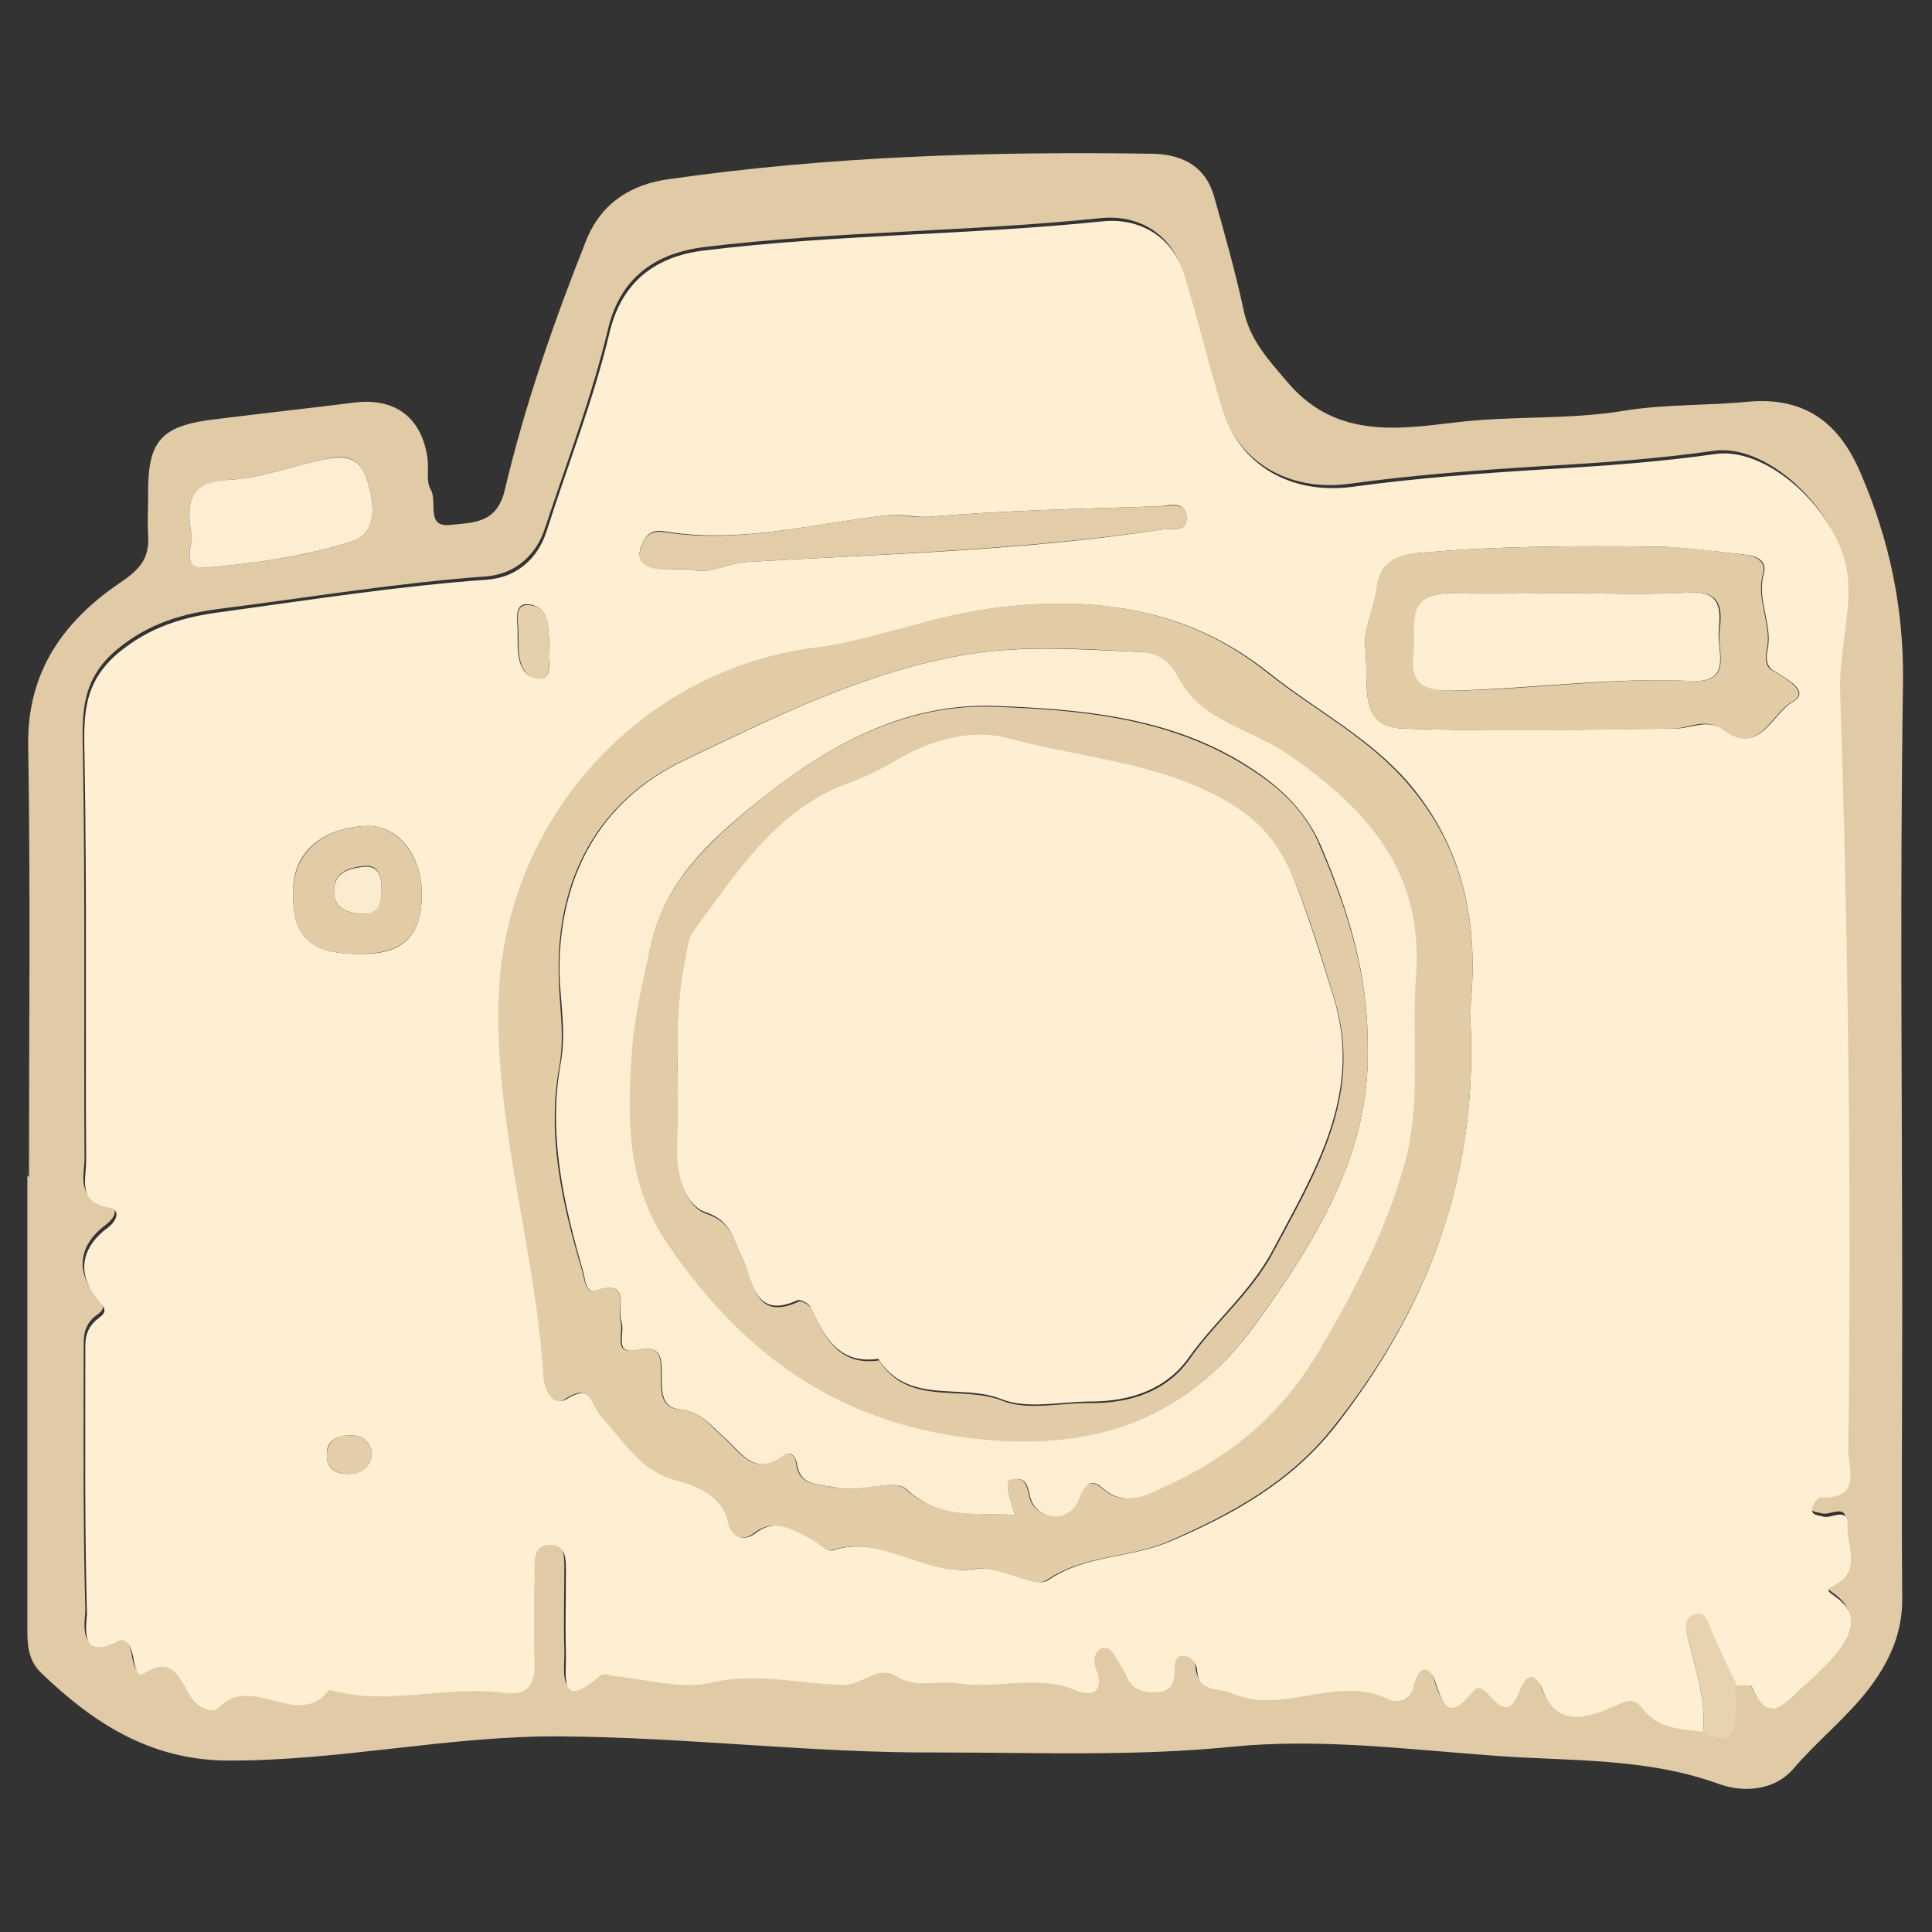 <?xml version="1.0" encoding="utf-8"?>
<!-- Generator: Adobe Illustrator 27.9.4, SVG Export Plug-In . SVG Version: 9.03 Build 54784)  -->
<svg version="1.1" xmlns="http://www.w3.org/2000/svg" xmlns:xlink="http://www.w3.org/1999/xlink" x="0px" y="0px"
	 viewBox="0 0 240 240" style="enable-background:new 0 0 240 240;" xml:space="preserve">
<rect x="0" y="0" width="240" height="240" fill="#333333" stroke="none"/>
<style type="text/css">
	.st0{display:none;}
	.st1{display:inline;fill:#1BC2EF;}
	.st2{fill:#E1CCA6;}
	.st3{fill:#FEEFD3;}
	.st4{fill:#FEEFD4;}
	.st5{fill:#FDEED3;}
	.st6{fill:#FDEED2;}
	.st7{fill:#FBECD0;}
	.st8{fill:#E2CCA7;}
	.st9{fill:#F8E8CB;}
	.st10{fill:#F5E5C6;}
	.st11{fill:#E9D5B2;}
	.st12{fill:#E2CDA7;}
	.st13{fill:#E4CFAA;}
	.st14{fill:#E7D2AE;}
	.st15{fill:#E2CCA6;}
	.st16{fill:#FDE7C1;}
	.st17{fill:#FDE7C2;}
	.st18{fill:#FCE6C0;}
	.st19{fill:#EDD8B1;}
	.st20{fill:#E8D2AC;}
	.st21{fill:#EBD5AF;}
	.st22{fill:#E1CBA4;}
	.st23{fill:#FAE4BE;}
	.st24{fill:#E1CBA6;}
	.st25{fill:#FDEDD2;}
	.st26{fill:#E7D3AF;}
	.st27{fill:#E2CDA8;}
	.st28{fill:#E5D0AC;}
	.st29{fill:#E3CEA9;}
	.st30{fill:#E1CCA7;}
	.st31{fill:#E0CBA5;}
	.st32{fill:#E0CBA6;}
	.st33{fill:#E2CDA9;}
	.st34{fill:#E8D4B1;}
	.st35{fill:#E5D1AC;}
	.st36{fill:#FBEBCF;}
	.st37{fill:#FCECD0;}
	.st38{fill:#FCEDD1;}
	.st39{fill:#F8E7CA;}
	.st40{fill:#EEDBBA;}
	.st41{fill:#FEFDFD;}
	.st42{fill:#FCEDD2;}
	.st43{fill:#E0CAA3;}
	.st44{fill:#E0CBA4;}
	.st45{fill:#E1CBA5;}
	.st46{fill:#E5D1AD;}
	.st47{fill:#E9DABF;}
	.st48{fill:#DFC9A3;}
</style>
<g id="Ebene_10" class="st0">
	<rect x="-657.2" y="-182.5" class="st1" width="1670.5" height="965.1"/>
</g>
<g id="Icon_x5F_Gardener">
</g>
<g id="Icon_x5F_Development">
</g>
<g id="Icon_x5F_Media">
	<g>
		<path class="st24" d="M3.6,146.2c0-17.9,0.2-35.8-0.1-53.7C3.4,83.3,8,77.1,14.9,72.4c2.7-1.8,3.7-3.2,3.5-6.1c-0.1-1.5,0-3,0-4.5
			c-0.1-7.2,1.5-9,9-9.8c5.6-0.7,11.1-1.3,16.7-2c5-0.6,8.3,1.9,9,6.9c0.2,1.3-0.2,2.9,0.4,3.9c0.9,1.5-0.7,4.8,2.5,4.4
			c2.7-0.3,5.7-0.1,6.7-4.3c2.5-10.6,6.1-20.9,10.1-31c2-5,6-7,10-7.6c20-2.9,40.2-3.5,60.4-3.2c3.9,0.1,6.7,1.7,7.7,5.6
			c1.3,4.6,2.6,9.2,3.6,13.9c0.8,3.6,2.9,5.9,5.2,8.6c5.9,7.2,13.5,6.2,20.9,5.3c7.1-0.9,14.2-0.3,21.3-1.5c5-0.8,10.2-0.6,15.3-1.1
			c6.9-0.6,11.2,2.5,13.9,8.8c3.6,8.3,5.4,16.8,5.3,26c-0.4,26-0.1,52-0.1,78c0,11.9-0.1,23.7,0,35.5c0.1,4.4-1.4,7.9-4,11.4
			c-2.8,3.7-6.5,6.6-9.5,10.1c-2.4,2.8-6.3,3-9.3,1.9c-9.1-3.3-18.6-2.8-27.9-3.5c-10.9-0.8-21.8-2.2-32.7-1.1
			c-12.1,1.2-24.2,0.7-36.2,0.7c-15.7,0.1-31.4-1.9-47.1-2c-13.9-0.1-27.6,3.1-41.5,3c-9.5-0.1-16.6-4.7-23.1-11
			c-1.4-1.4-1.6-3.2-1.6-5c0-18.9,0-37.8,0-56.7C3.5,146.2,3.6,146.2,3.6,146.2z M215.5,209c0.7,0,1.8-0.1,1.9,0.1
			c2.1,5.2,4.3,1.8,6.4,0c1.6-1.4,3.3-2.9,4.5-4.6c1.6-2.1,2.3-4.5-0.3-6.4c-1.5-1.1-1.4-1,0.2-1.9c2.7-1.7,1-4.7,1.1-7.1
			c0.1-2.4-1.9-0.8-3-1.1c-0.6-0.2-1.5-0.1-1.4-1c0-0.5,0.7-1.5,1-1.4c5.2,0.3,3.5-3.5,3.5-6c0.3-31.3,0-62.6-1-93.8
			c-0.1-4.7,1.2-9.2,1-13.8c-0.4-8-9.6-17-16.5-16c-7,1-14.1,1.5-21.2,1.9c-8.1,0.5-16.1,1.1-24.1,2.2c-7.4,1-13.9-2.6-16-9.8
			c-1.7-5.5-3-11.1-4.7-16.6c-1.4-4.6-5.4-7.1-10.2-6.6c-16.4,1.7-32.9,1.6-49.3,3.6c-7,0.9-10.6,4.7-11.9,10.3
			c-2,8.4-5.1,16.4-7.8,24.6c-1.1,3.4-3.7,5.7-7.3,6c-11,0.8-21.9,2.6-32.9,4c-4.8,0.6-9,1.8-13,5.1c-4.5,3.8-4.3,8-4.2,13
			c0.3,16.7,0.1,33.4,0.2,50.1c0,2.2-1.1,5.1,2.8,5.8c1.4,0.3,1.2,1.5-0.1,2.5c-3.4,2.5-3.9,5.8-1.2,9c0.8,1,1.2,1.4,0.1,2.2
			c-1.2,0.8-1.7,2-1.7,3.4c0,11.1-0.1,22.2,0.2,33.3c0,1.3-1.1,6.1,3.8,3.5c1.2-0.6,1.8,1,2,2.2c0.1,0.8,0.5,2.3,1.1,1.9
			c4.3-2.9,4.7,1.5,6.4,3.3c0.9,0.9,2.4,1.6,3.1,0.8c4.1-4.3,9.9,2.9,13.7-2.2c7.2,2.1,14.6-0.6,21.8,0.4c2.8,0.4,3.8-1,3.7-3.8
			c-0.2-3.6-0.1-7.3,0-10.9c0-1.6-0.3-3.8,2.1-3.7c1.9,0.1,1.8,2,1.8,3.5c0,3.3-0.1,6.6,0,9.9c0.1,2.6-1,7.4,4.2,2.9
			c0.6-0.5,1.1-0.1,1.7,0c4.1,0.4,8.5,1.7,12.3,0.8c5.5-1.3,10.8,0.2,16.1,0.3c2.6,0.1,4.5-2.6,6.7-1.1c2.5,1.6,5.1,0.5,7.6,0.9
			c4.9,0.8,10-1.2,14.8,0.9c2.5,1.1,3.3-0.3,2.4-2.8c-0.3-0.8-0.2-1.7,0.5-2.3c0.6-0.4,1.3,0,1.7,0.5c0.6,1,1.2,2,1.7,3
			c0.8,1.6,2.2,1.9,3.8,1.8c1.8-0.1,2.1-1.2,2.1-2.7c0-0.8,0.1-1.8,1.2-1.8c0.9,0,1.5,0.8,1.6,1.7c0.2,2.9,2.5,2.2,4.2,2.9
			c6.5,2.8,13.2-2.4,19.6,0.8c1,0.5,2.7,0.2,3.1-1.6c0.7-2.9,2.1-2.6,2.8-0.3c1.2,4,2.3,3.7,4.7,0.8c1.5-1.9,3.6,5.5,5.7,0
			c0.7-1.7,1.9-2.7,2.8-0.1c1.8,4.8,5.4,3.6,8.6,2.2c1.6-0.7,2.6-1.4,3.8,0.1c2,2.6,4.8,2.6,7.6,2.9c2.1,1.3,3.7,1.4,3.9-1.7
			C215.6,211.9,215.5,210.5,215.5,209z M23.8,66.4c0.3,0.9-1.6,4.4,1.9,4.1c6-0.5,12.2-1.4,17.9-3.2c3.3-1,3-4.5,2-7.7
			c-1-3.1-3.1-3.1-5.5-2.5c-3.9,0.8-7.7,2.3-11.6,2.5C24.2,59.9,22.9,61.6,23.8,66.4z"/>
		<path class="st3" d="M211.6,215.1c-2.8-0.3-5.6-0.3-7.6-2.9c-1.1-1.5-2.2-0.8-3.8-0.1c-3.1,1.3-6.8,2.5-8.6-2.2
			c-1-2.6-2.2-1.6-2.8,0.1c-2.1,5.5-4.2-1.9-5.7,0c-2.4,2.9-3.5,3.1-4.7-0.8c-0.7-2.3-2.1-2.6-2.8,0.3c-0.4,1.8-2.1,2.1-3.1,1.6
			c-6.4-3.2-13.1,2.1-19.6-0.8c-1.7-0.7-4,0-4.2-2.9c-0.1-0.8-0.7-1.6-1.6-1.7c-1.1-0.1-1.2,0.9-1.2,1.8c0,1.4-0.3,2.6-2.1,2.7
			c-1.6,0.1-3-0.2-3.8-1.8c-0.5-1-1.1-2-1.7-3c-0.4-0.6-1.1-1-1.7-0.5c-0.7,0.5-0.8,1.5-0.5,2.3c1,2.5,0.1,3.8-2.4,2.8
			c-4.9-2.1-9.9-0.1-14.8-0.9c-2.5-0.4-5.1,0.7-7.6-0.9c-2.3-1.4-4.2,1.2-6.7,1.1c-5.3-0.1-10.5-1.6-16.1-0.3
			c-3.8,0.9-8.2-0.4-12.3-0.8c-0.6-0.1-1.1-0.5-1.7,0c-5.2,4.5-4.1-0.2-4.2-2.9c-0.1-3.3,0-6.6,0-9.9c0-1.5,0.1-3.4-1.8-3.5
			c-2.4-0.1-2.1,2.1-2.1,3.7c-0.1,3.6-0.1,7.3,0,10.9c0.1,2.7-0.8,4.2-3.7,3.8c-7.3-1-14.6,1.7-21.8-0.4c-3.8,5.1-9.6-2.1-13.7,2.2
			c-0.7,0.8-2.3,0.1-3.1-0.8c-1.7-1.8-2.1-6.2-6.4-3.3c-0.6,0.4-1-1.1-1.1-1.9c-0.2-1.2-0.8-2.9-2-2.2c-4.9,2.5-3.8-2.2-3.8-3.5
			c-0.3-11.1-0.2-22.2-0.2-33.3c0-1.4,0.5-2.5,1.7-3.4c1.1-0.8,0.7-1.2-0.1-2.2c-2.7-3.2-2.2-6.5,1.2-9c1.3-1,1.5-2.3,0.1-2.5
			c-3.9-0.7-2.8-3.5-2.8-5.8c-0.1-16.7,0.1-33.4-0.2-50.1c-0.1-5-0.3-9.2,4.2-13c4-3.3,8.2-4.5,13-5.1c10.9-1.5,21.8-3.2,32.9-4
			c3.6-0.3,6.2-2.6,7.3-6c2.6-8.2,5.8-16.2,7.8-24.6c1.3-5.6,4.9-9.5,11.9-10.3c16.4-2,32.9-1.9,49.3-3.6c4.8-0.5,8.8,2,10.2,6.6
			c1.7,5.5,3,11.1,4.7,16.6c2.2,7.2,8.6,10.7,16,9.8c8-1.1,16.1-1.7,24.1-2.2c7.1-0.4,14.1-0.9,21.2-1.9c6.9-1,16.2,8,16.5,16
			c0.2,4.6-1.2,9.1-1,13.8c1,31.3,1.4,62.5,1,93.8c0,2.5,1.7,6.3-3.5,6c-0.3,0-0.9,0.9-1,1.4c-0.1,0.9,0.8,0.8,1.4,1
			c1,0.3,3.1-1.3,3,1.1c-0.1,2.4,1.6,5.4-1.1,7.1c-1.6,1-1.7,0.8-0.2,1.9c2.6,1.9,1.9,4.3,0.3,6.4c-1.3,1.7-2.9,3.2-4.5,4.6
			c-2,1.7-4.2,5.2-6.4,0c-0.1-0.3-1.2-0.1-1.9-0.1c-1-2.1-2-4.1-2.9-6.2c-0.5-1-0.6-2.6-2.1-2.3c-1.8,0.5-1.1,2.2-0.8,3.4
			C210.7,207.6,211.9,211.2,211.6,215.1z M182.6,125.7c1.1-9.8-0.3-19.7-7.4-28.2c-4.9-5.8-11.6-9.2-17.4-13.8
			c-10.1-8.1-21.5-9.7-34-8.2c-7.8,1-15,4.1-22.6,5c-21.2,2.7-38.8,21.2-39.1,44.6c-0.2,15.8,4.7,30.6,5.6,46c0.1,1.3,1,3.7,2.7,2.7
			c3.3-2.1,3.3,0.9,4.5,2.2c2.8,2.9,4.6,6.6,9.3,7.9c2.4,0.6,5.8,1.7,6.5,5.5c0.2,1.4,1.7,2.2,3.1,1.1c2.7-2.1,4.9-0.4,7.2,0.7
			c0.9,0.4,1.9,1.6,2.4,1.4c6.3-2.1,11.7,3.3,17.8,2.3c3.2-0.5,7.4,2.5,9,1.4c4.7-3.2,10.2-2.7,15.1-4.8c8-3.4,15.1-7.4,20.5-14.2
			C177.4,162.5,183.9,145.7,182.6,125.7z M169.6,80.3c0.5,5-1,10,4.7,10.2c11.2,0.4,22.5,0.1,33.8,0c2.1,0,4-1.3,6.1,0.2
			c4.4,3.2,6-2.1,8.5-3.5c2.3-1.3-0.8-2.9-2.4-3.9c-1-0.6-0.9-1.8-0.7-2.7c0.6-3.1-1.4-6.1-0.5-9.3c0.5-1.7-1-2.3-2.4-2.4
			c-3.6-0.4-7.2-0.9-10.8-1c-9.9-0.1-19.8-0.1-29.7,0.8c-3.1,0.3-4.8,1.5-5.1,4.2C170.6,75.8,169.3,78.7,169.6,80.3z M85.7,70.7
			c2.2,0.8,4.7-0.8,7.3-0.9c17.1-1,34.2-1.4,51.2-4c1.2-0.2,3.2,0.4,3.2-1.4c0-2.3-2.2-1.6-3.4-1.5c-9.6,0.3-19.2,0.5-28.7,1.3
			c-1.7,0.1-3.3-0.4-5-0.2C101.1,65,92,67.6,82.5,66c-1.8-0.3-2.4,0.7-2.9,2c-0.6,1.8,0.7,2.4,2.1,2.6
			C82.9,70.8,84.1,70.7,85.7,70.7z M36.4,110.7c-0.1,5.7,2.1,7.8,8.2,7.8c5.4,0.1,7.7-2.1,7.8-7.2c0.1-4.9-2.9-8.8-6.8-8.7
			C40,102.8,36.4,105.9,36.4,110.7z M68.3,80.4c-0.3-2,0.2-4.8-2.4-5.3c-2.2-0.4-1.6,2-1.6,3.3c0,2.2-0.2,5.4,2.3,5.8
			C69.1,84.7,67.8,81.9,68.3,80.4z M46.2,180.6c-0.2-1.6-1.2-2.3-2.7-2.3c-1.7,0-3,0.7-2.9,2.5c0,1.6,1.1,2.3,2.6,2.3
			C44.9,183.1,46,182.3,46.2,180.6z"/>
		<path class="st25" d="M23.8,66.4c-0.9-4.8,0.4-6.6,4.7-6.8c3.9-0.2,7.7-1.7,11.6-2.5c2.4-0.5,4.5-0.6,5.5,2.5c1,3.2,1.3,6.7-2,7.7
			c-5.8,1.8-11.9,2.7-17.9,3.2C22.2,70.9,24.1,67.3,23.8,66.4z"/>
		<path class="st26" d="M211.6,215.1c0.3-3.9-0.9-7.5-1.8-11.2c-0.3-1.1-1-2.9,0.8-3.4c1.4-0.4,1.6,1.2,2.1,2.3
			c0.9,2.1,1.9,4.1,2.9,6.2c0,1.5,0.1,2.9,0,4.4C215.3,216.5,213.7,216.4,211.6,215.1z"/>
		<path class="st2" d="M182.6,125.7c1.3,20-5.1,36.7-17,51.6c-5.4,6.8-12.5,10.7-20.5,14.2c-4.9,2.1-10.4,1.6-15.1,4.8
			c-1.6,1.1-5.8-1.9-9-1.4c-6.2,1-11.5-4.4-17.8-2.3c-0.6,0.2-1.6-1-2.4-1.4c-2.3-1.1-4.5-2.8-7.2-0.7c-1.4,1.1-2.8,0.2-3.1-1.1
			c-0.7-3.7-4.1-4.8-6.5-5.5c-4.6-1.2-6.5-4.9-9.3-7.9c-1.3-1.3-1.2-4.4-4.5-2.2c-1.6,1.1-2.6-1.4-2.7-2.7
			c-0.9-15.4-5.8-30.2-5.6-46c0.3-23.4,17.9-41.9,39.1-44.6c7.6-1,14.9-4.1,22.6-5c12.5-1.6,24,0.1,34,8.2c5.8,4.6,12.5,8,17.4,13.8
			C182.3,106,183.7,115.9,182.6,125.7z M126.1,188.2c-1.1-3.4-1.2-4.2-0.5-4.4c2.3-0.5,1.9,1.6,2.5,2.8c1.2,2.3,4.6,2.4,5.7-0.1
			c0.7-1.7,1.4-3,3-1.7c2.8,2.5,5.4,1,7.8-0.1c8-3.7,14.2-8.6,19.1-16.8c4.5-7.6,8.4-15.1,10.7-23.4c2.1-7.6,0.8-15.5,1.4-23.2
			c1-13-6-20.9-15.9-27.6c-4.6-3.1-10.9-4.1-13.6-9.5c-1.1-2.2-2.7-3.1-4.5-3.2c-7.3-0.4-14.6-0.9-21.8,0.3
			c-12.5,2.1-23.9,7.8-35.2,13.2c-10.6,5.1-15.6,14.7-15.4,26.3c0,3.9,0.8,7.4,0.1,11.6c-1.6,8.5,0.3,17.1,2.8,25.4
			c0.3,1,0.4,2.9,1.6,2.5c4.6-1.4,2.7,2.2,3.2,3.9c0.4,1.3-1,4.1,1.8,3.5c3.4-0.7,3.2,1.1,3.2,3.2c0,1.9-0.1,4,2.4,4.2
			c2.5,0.2,3.7,2,5.3,3.4c2.1,1.8,3.8,5.1,7.4,2.3c0.8-0.6,1.6,0,1.7,1c0.4,2.9,2.7,2.5,4.8,3c3.1,0.7,7.3-1.2,8.8,0.2
			C116.6,188.7,121.1,187.9,126.1,188.2z"/>
		<path class="st2" d="M169.6,80.3c-0.3-1.7,1-4.5,1.4-7.4c0.4-2.7,2.1-4,5.1-4.2c9.9-0.9,19.8-0.9,29.7-0.8c3.6,0,7.2,0.6,10.8,1
			c1.4,0.1,2.9,0.8,2.4,2.4c-0.9,3.2,1.1,6.1,0.5,9.3c-0.2,0.9-0.3,2.2,0.7,2.7c1.7,1,4.7,2.7,2.4,3.9c-2.5,1.4-4.2,6.8-8.5,3.5
			c-2.1-1.6-4.1-0.3-6.1-0.2c-11.3,0.2-22.5,0.4-33.8,0C168.6,90.3,170.1,85.3,169.6,80.3z M195.1,73.7
			C195.1,73.7,195.1,73.7,195.1,73.7c-5,0-9.9,0.1-14.9,0c-5.8-0.1-4.1,4.3-4.5,7.5c-0.4,3.3,0.8,4.6,4.4,4.6
			c10.1-0.1,20.1-1.7,30.2-1.2c5,0.2,3-3.7,3.3-6.1c0.3-2.4,0.5-5.1-3.5-4.9C205.1,73.9,200.1,73.7,195.1,73.7z"/>
		<path class="st27" d="M85.7,70.7c-1.7,0-2.8,0.1-4,0c-1.4-0.2-2.7-0.8-2.1-2.6c0.4-1.3,1.1-2.3,2.9-2c9.4,1.5,18.5-1.1,27.8-2.1
			c1.7-0.2,3.3,0.4,5,0.2c9.5-0.8,19.1-1,28.7-1.3c1.3,0,3.5-0.7,3.4,1.5c0,1.8-2,1.2-3.2,1.4c-17,2.5-34.1,3-51.2,4
			C90.4,69.9,88,71.5,85.7,70.7z"/>
		<path class="st2" d="M36.4,110.7c0.1-4.8,3.7-7.9,9.2-8.1c3.8-0.1,6.9,3.8,6.8,8.7c-0.1,5.1-2.4,7.2-7.8,7.2
			C38.4,118.5,36.3,116.4,36.4,110.7z M45,113.5c1.8,0.2,2.4-1.1,2.4-3.1c0-1.7-0.4-3.1-2.4-2.8c-1.6,0.2-3.4,0.7-3.5,2.8
			C41.4,112.6,42.6,113.4,45,113.5z"/>
		<path class="st28" d="M68.3,80.4c-0.5,1.5,0.7,4.3-1.6,3.9c-2.5-0.5-2.3-3.6-2.3-5.8c0-1.3-0.7-3.7,1.6-3.3
			C68.5,75.6,68,78.4,68.3,80.4z"/>
		<path class="st29" d="M46.2,180.6c-0.2,1.8-1.3,2.5-3,2.5c-1.5,0-2.6-0.8-2.6-2.3c0-1.8,1.3-2.6,2.9-2.5
			C45,178.3,46,179,46.2,180.6z"/>
		<path class="st6" d="M126.1,188.2c-5-0.3-9.4,0.6-13.5-3.2c-1.5-1.4-5.7,0.5-8.8-0.2c-2.1-0.5-4.4-0.1-4.8-3c-0.2-1-0.9-1.6-1.7-1
			c-3.6,2.8-5.3-0.5-7.4-2.3c-1.6-1.4-2.8-3.1-5.3-3.4c-2.5-0.2-2.4-2.3-2.4-4.2c0-2.1,0.1-3.9-3.2-3.2c-2.8,0.6-1.3-2.2-1.8-3.5
			c-0.6-1.7,1.3-5.3-3.2-3.9c-1.3,0.4-1.3-1.5-1.6-2.5c-2.4-8.3-4.3-16.9-2.8-25.4c0.8-4.2,0-7.7-0.1-11.6
			c-0.1-11.6,4.8-21.2,15.4-26.3c11.3-5.4,22.6-11.1,35.2-13.2c7.2-1.2,14.5-0.6,21.8-0.3c1.8,0.1,3.4,1,4.5,3.2
			c2.8,5.4,9.1,6.4,13.6,9.5c9.8,6.7,16.9,14.6,15.9,27.6c-0.6,7.7,0.7,15.6-1.4,23.2c-2.3,8.3-6.2,15.8-10.7,23.4
			c-4.9,8.2-11.1,13.1-19.1,16.8c-2.4,1.1-5,2.6-7.8,0.1c-1.6-1.4-2.3,0-3,1.7c-1.1,2.5-4.5,2.5-5.7,0.1c-0.6-1.2-0.2-3.3-2.5-2.8
			C124.9,183.9,125,184.8,126.1,188.2z M169.9,130.3c0.1-9.4-2.5-17.4-5.8-25.2c-2.1-4.9-5.9-8.1-10.5-10.8
			c-9.2-5.3-19.5-6.2-29.7-6.6c-11.9-0.5-21.7,5.3-30.4,12.4c-5.5,4.5-11,9.6-12.6,17.3c-0.9,4.3-2,8.7-2.3,13.1
			c-0.6,8.4-0.6,16.7,4.6,24.2c9.1,13.1,20.6,21.6,37,23.8c14.9,1.9,26.8-1.7,35.7-13.9C163.4,154.2,170.2,143.3,169.9,130.3z"/>
		<path class="st5" d="M195.1,73.7c5,0,9.9,0.2,14.9-0.1c4-0.2,3.7,2.5,3.5,4.9c-0.2,2.4,1.7,6.3-3.3,6.1c-10.1-0.5-20.1,1-30.2,1.2
			c-3.6,0-4.8-1.3-4.4-4.6c0.4-3.2-1.3-7.5,4.5-7.5C185.2,73.8,190.2,73.7,195.1,73.7C195.1,73.7,195.1,73.7,195.1,73.7z"/>
		<path class="st7" d="M45,113.5c-2.4-0.1-3.6-1-3.5-3c0.1-2.1,1.8-2.6,3.5-2.8c2.1-0.3,2.4,1.2,2.4,2.8
			C47.4,112.5,46.8,113.7,45,113.5z"/>
		<path class="st8" d="M169.9,130.3c0.3,13-6.5,23.9-14.1,34.4c-8.9,12.2-20.8,15.8-35.7,13.9c-16.4-2.1-27.9-10.6-37-23.8
			c-5.3-7.6-5.2-15.8-4.6-24.2c0.3-4.4,1.4-8.8,2.3-13.1c1.6-7.6,7.2-12.8,12.6-17.3c8.7-7.2,18.6-12.9,30.4-12.4
			c10.2,0.4,20.4,1.3,29.7,6.6c4.6,2.7,8.5,5.8,10.5,10.8C167.3,112.9,170,120.9,169.9,130.3z M84.2,134.2c0,3.1-0.1,6.3,0,9.4
			c0.1,2.9,1,6.3,3.6,7.2c3.2,1.1,3.3,3.3,4.5,5.6c1.3,2.5,1.3,7.9,6.9,5.3c0.3-0.2,1.4,0.4,1.6,0.9c1.7,3.6,3.4,7.1,8.4,6.4
			c3.7,5.8,10.3,3,15.3,5c3.2,1.3,7.4,0.2,11.1,0.3c4.9,0,9.4-1.5,12.2-5.5c3.2-4.6,7.7-8.2,10.4-13.3c5.2-9.8,11.2-19.4,7.6-31.3
			c-1.4-4.6-2.8-9.2-4.5-13.6c-1.5-4-3.8-7.6-7.6-10.1c-8.7-5.6-18.9-6-28.4-8.6c-4.7-1.3-9.5,0.2-13.8,2.7c-2,1.2-4.1,2.1-6.3,3
			c-8.9,3.4-13.6,11.1-18.9,18.2c-0.6,0.9-0.7,2.2-1,3.3C84.1,124,84,129.1,84.2,134.2z"/>
		<path class="st4" d="M84.2,134.2c-0.2-5.1-0.1-10.2,1-15.3c0.2-1.1,0.3-2.4,1-3.3c5.3-7.1,10-14.8,18.9-18.2
			c2.2-0.8,4.3-1.8,6.3-3c4.3-2.5,9.2-3.9,13.8-2.7c9.5,2.6,19.8,3,28.4,8.6c3.9,2.5,6.1,6,7.6,10.1c1.7,4.5,3.1,9.1,4.5,13.6
			c3.6,11.9-2.4,21.5-7.6,31.3c-2.7,5.1-7.1,8.7-10.4,13.3c-2.8,4-7.3,5.5-12.2,5.5c-3.7,0-7.9,1-11.1-0.3c-5-2-11.6,0.8-15.3-5
			c-5,0.7-6.7-2.8-8.4-6.4c-0.2-0.5-1.3-1-1.6-0.9c-5.6,2.6-5.6-2.8-6.9-5.3c-1.2-2.3-1.3-4.5-4.5-5.6c-2.6-0.9-3.5-4.3-3.6-7.2
			C84.1,140.5,84.2,137.3,84.2,134.2z"/>
	</g>
</g>
<g id="Icon_x5F_Info">
</g>
<g id="Icon_x5F_Variety">
</g>
<g id="Icon_x5F_Roadmap">
</g>
<g id="Icon_x5F_Diversity">
</g>
<g id="Icon_x5F_FAQ">
</g>
<g id="Icon_x5F_Share">
</g>
</svg>
